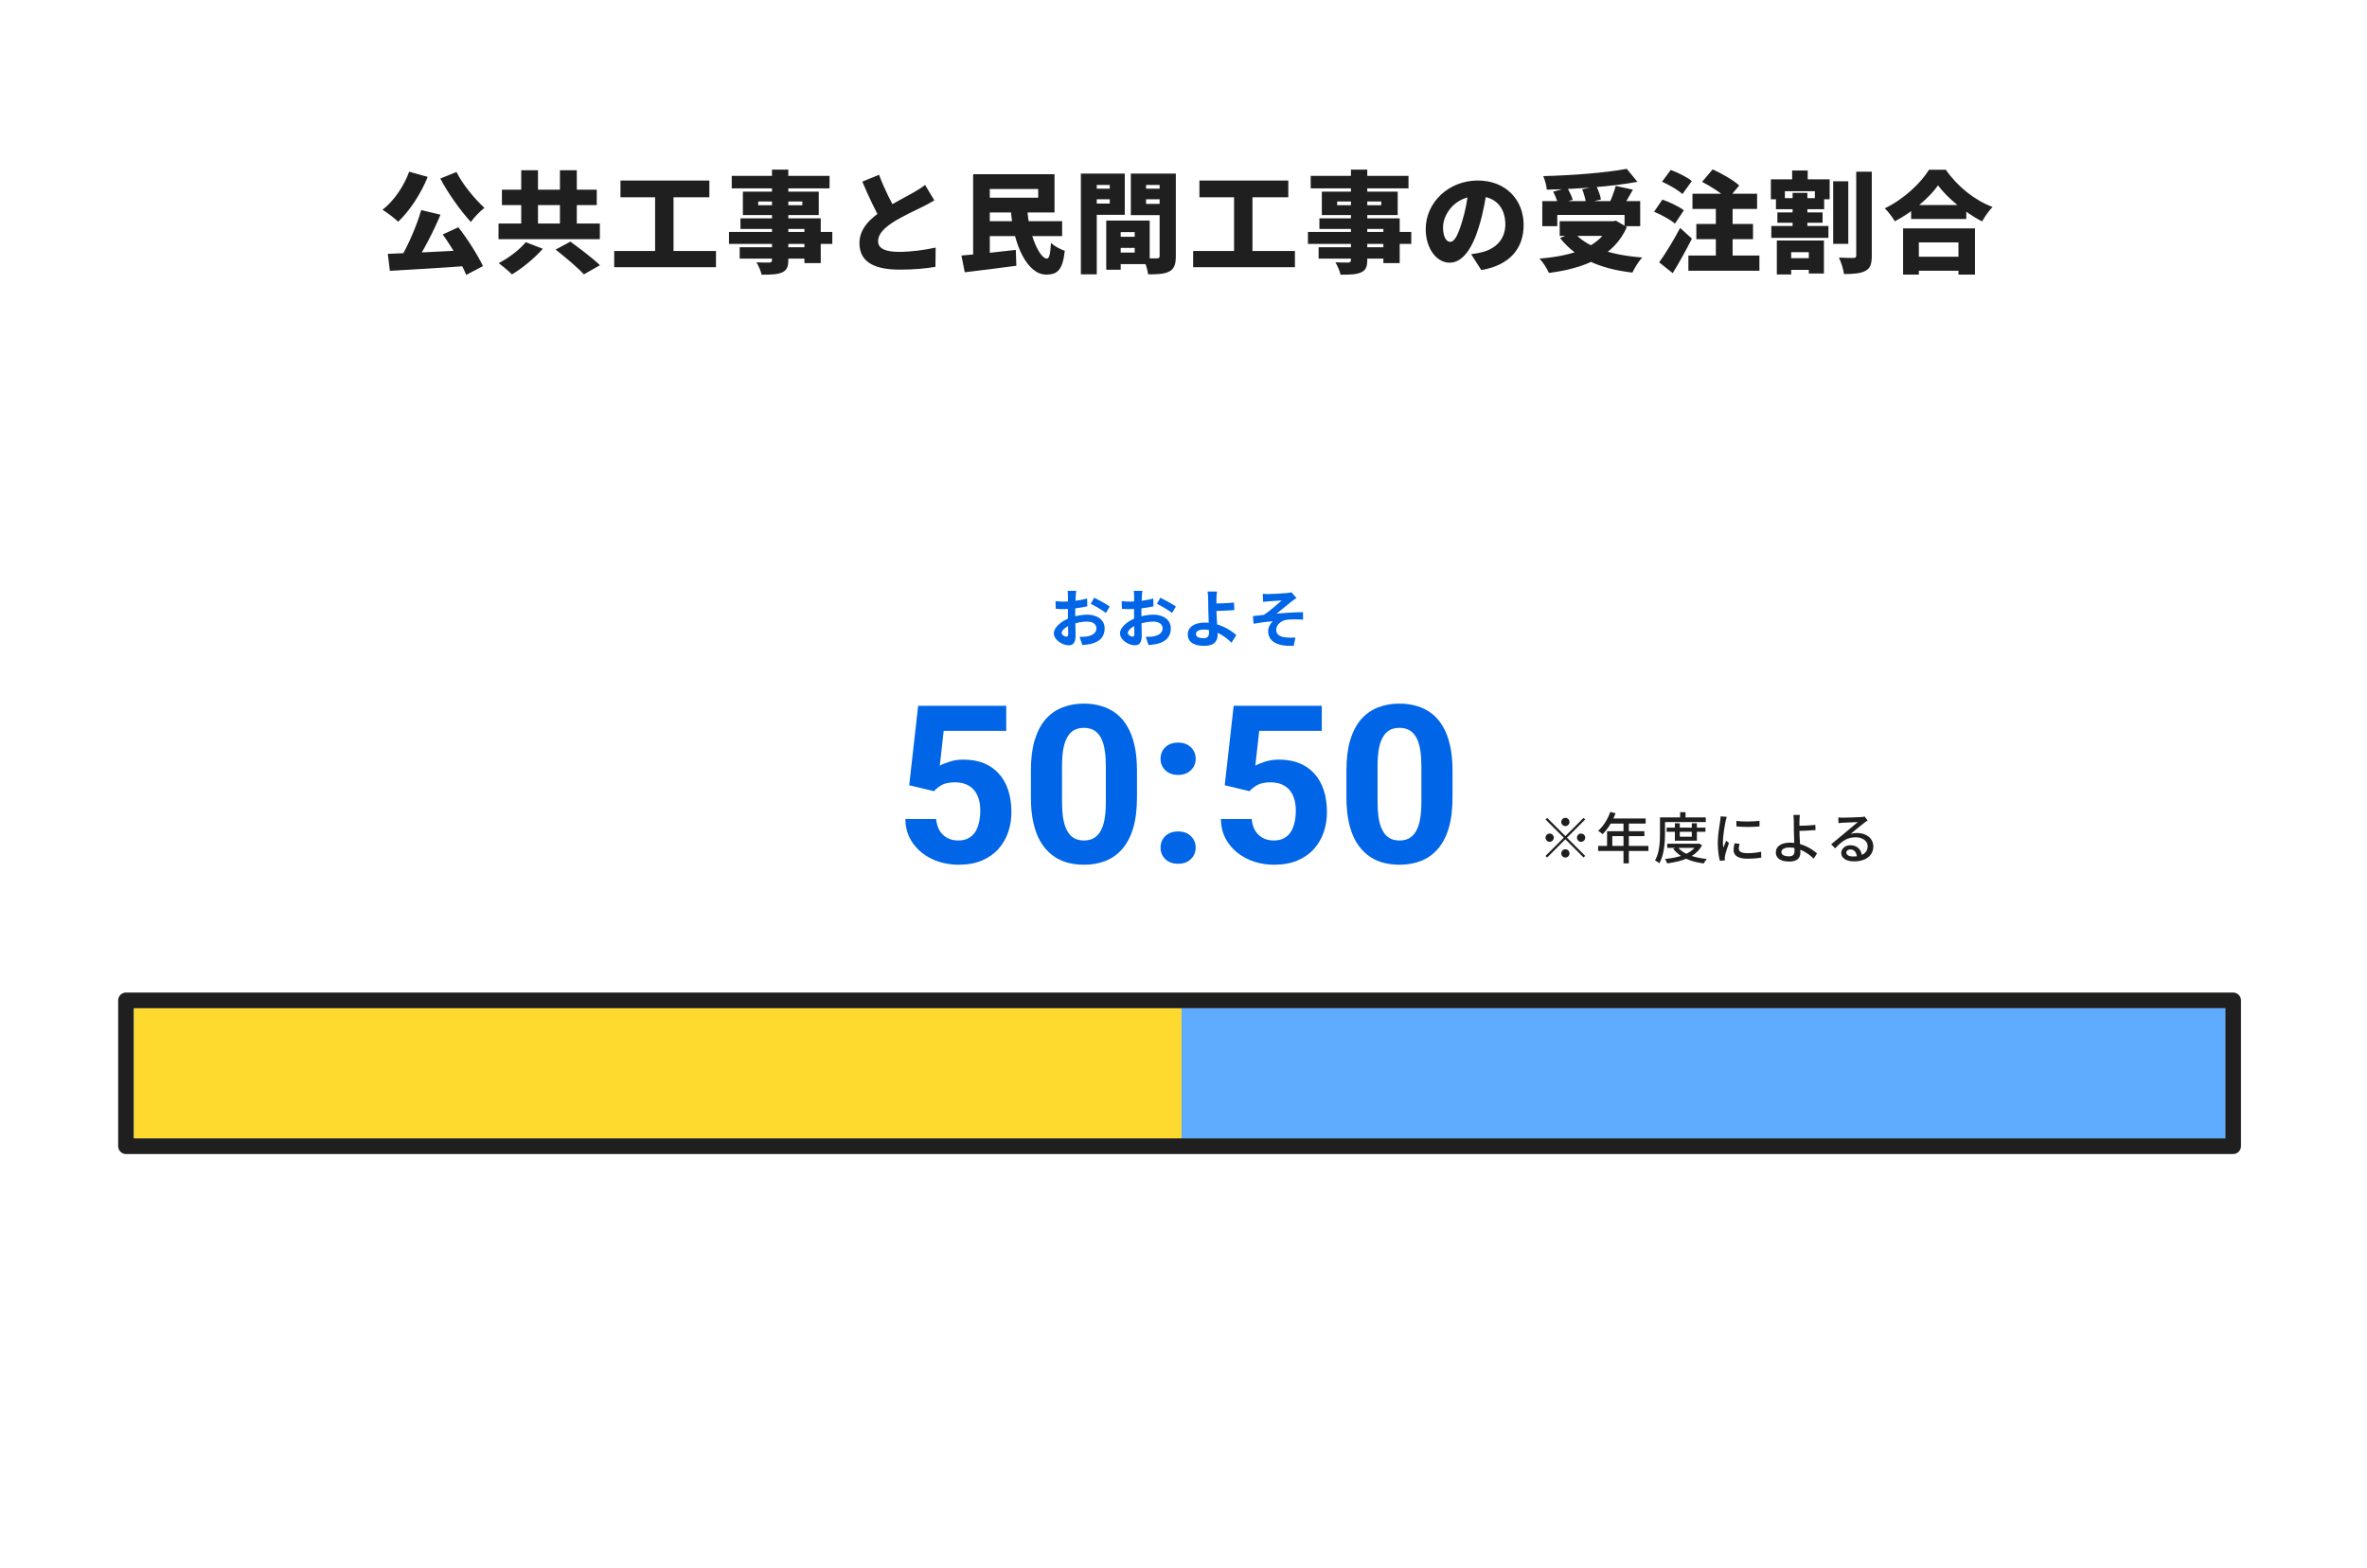 <svg width="601" height="398" viewBox="0 0 601 398" fill="none" xmlns="http://www.w3.org/2000/svg">
<path d="M106.948 53.336L111.848 54.512C109.972 58.992 107.452 63.752 105.38 66.888L101.6 65.712C103.616 62.352 105.8 57.34 106.948 53.336ZM98.464 64.452C103.84 64.256 112.072 63.864 119.324 63.472L119.212 67.476C112.1 68.008 104.372 68.456 98.996 68.764L98.464 64.452ZM112.408 59.524L116.384 57.704C118.792 60.784 121.312 64.788 122.628 67.56L118.372 69.8C117.28 67.028 114.676 62.688 112.408 59.524ZM103.896 43.592L108.6 44.908C106.836 49.304 103.896 53.672 101.096 56.304C100.228 55.436 98.24 53.924 97.12 53.252C99.948 51.096 102.524 47.344 103.896 43.592ZM115.908 43.676C117.42 46.756 120.444 50.396 122.992 52.776C121.9 53.616 120.332 55.24 119.548 56.36C116.888 53.42 113.836 49.192 111.792 45.328L115.908 43.676ZM132.344 43.228H136.6V59.496H132.344V43.228ZM142.172 43.228H146.456V59.496H142.172V43.228ZM126.576 56.752H152.308V60.728H126.576V56.752ZM127.444 48.156H151.524V52.076H127.444V48.156ZM141.08 63.36L144.832 61.344C147.1 63.024 150.572 65.6 152.336 67.336L148.248 69.66C146.764 67.98 143.46 65.264 141.08 63.36ZM133.492 61.484L137.832 63.164C135.676 65.572 132.652 68.092 129.992 69.66C129.124 68.792 127.584 67.504 126.632 66.804C129.208 65.488 132.092 63.248 133.492 61.484ZM157.544 45.832H180.112V50.088H157.544V45.832ZM155.948 63.724H181.792V67.84H155.948V63.724ZM166.336 48.212H171.012V65.348H166.336V48.212ZM196.016 43.06H200.16V65.992C200.16 67.84 199.74 68.624 198.536 69.184C197.332 69.688 195.792 69.744 193.384 69.744C193.188 68.82 192.572 67.42 192.068 66.608C193.216 66.664 194.868 66.664 195.316 66.664C195.848 66.636 196.016 66.468 196.016 65.992V43.06ZM185.796 44.656H210.632V47.82H185.796V44.656ZM192.516 51.152V52.104H203.716V51.152H192.516ZM188.624 48.66H207.888V54.596H188.624V48.66ZM188.008 55.436H208.392V66.804H204.248V58.124H188.008V55.436ZM185.096 58.88H211.332V61.932H185.096V58.88ZM187.812 62.772H206.488V65.656H187.812V62.772ZM237.232 50.872C236.252 51.46 235.244 52.02 234.096 52.58C232.444 53.392 229.14 54.904 226.676 56.472C224.52 57.9 222.952 59.384 222.952 61.232C222.952 63.08 224.744 63.948 228.328 63.948C231.1 63.948 234.908 63.472 237.568 62.856L237.512 67.756C234.964 68.176 232.164 68.456 228.44 68.456C222.672 68.456 218.22 66.916 218.22 61.736C218.22 57.9 221.132 55.324 224.464 53.14C227.012 51.46 230.344 49.808 231.968 48.856C233.172 48.156 234.068 47.624 234.88 46.952L237.232 50.872ZM223.204 44.376C224.604 48.184 226.368 51.46 227.684 53.84L223.792 56.108C222.196 53.42 220.516 49.808 218.948 46.112L223.204 44.376ZM256.664 53.336H260.864C261.228 59.58 264 65.684 265.82 65.656C266.408 65.656 266.688 64.452 266.856 61.68C267.752 62.52 269.264 63.332 270.356 63.668C269.796 68.736 268.396 69.716 265.596 69.716C260.752 69.688 257.224 61.904 256.664 53.336ZM249.244 56.164H269.684V59.944H249.244V56.164ZM244.12 64.872C247.704 64.592 253.08 64.004 257.924 63.444L258.064 67.476C253.528 68.092 248.628 68.68 244.96 69.128L244.12 64.872ZM247.088 44.236H251.316V66.552H247.088V44.236ZM249.132 44.236H267.752V53.952H249.132V50.2H263.608V47.988H249.132V44.236ZM282.788 60.112H289.984V62.94H282.788V60.112ZM282.536 55.996H291.916V67.056H282.536V64.116H288.108V58.936H282.536V55.996ZM280.884 55.996H284.552V68.484H280.884V55.996ZM276.46 47.904H283.04V50.592H276.46V47.904ZM289.508 47.904H296.088V50.592H289.508V47.904ZM294.436 44.068H298.552V65.012C298.552 67.084 298.16 68.232 296.928 68.904C295.668 69.576 293.988 69.66 291.524 69.66C291.384 68.512 290.796 66.608 290.236 65.516C291.552 65.628 293.26 65.6 293.764 65.6C294.268 65.6 294.436 65.432 294.436 64.956V44.068ZM276.796 44.068H285.588V54.54H276.796V51.684H281.78V46.952H276.796V44.068ZM296.648 44.068V46.952H290.992V51.768H296.648V54.624H287.128V44.068H296.648ZM274.444 44.068H278.476V69.66H274.444V44.068ZM304.544 45.832H327.112V50.088H304.544V45.832ZM302.948 63.724H328.792V67.84H302.948V63.724ZM313.336 48.212H318.012V65.348H313.336V48.212ZM343.016 43.06H347.16V65.992C347.16 67.84 346.74 68.624 345.536 69.184C344.332 69.688 342.792 69.744 340.384 69.744C340.188 68.82 339.572 67.42 339.068 66.608C340.216 66.664 341.868 66.664 342.316 66.664C342.848 66.636 343.016 66.468 343.016 65.992V43.06ZM332.796 44.656H357.632V47.82H332.796V44.656ZM339.516 51.152V52.104H350.716V51.152H339.516ZM335.624 48.66H354.888V54.596H335.624V48.66ZM335.008 55.436H355.392V66.804H351.248V58.124H335.008V55.436ZM332.096 58.88H358.332V61.932H332.096V58.88ZM334.812 62.772H353.488V65.656H334.812V62.772ZM377.596 47.764C377.176 50.592 376.644 53.84 375.58 57.34C373.928 62.94 371.408 66.692 368.104 66.692C364.632 66.692 362 62.94 362 58.152C362 51.488 367.74 45.832 375.216 45.832C382.356 45.832 386.864 50.76 386.864 57.116C386.864 63.024 383.392 67.336 376.112 68.568L373.536 64.536C374.712 64.396 375.468 64.228 376.28 64.032C379.836 63.164 382.216 60.672 382.216 56.976C382.216 52.636 379.668 49.808 375.132 49.808C369.308 49.808 366.396 54.54 366.396 57.704C366.396 60.14 367.236 61.4 368.216 61.4C369.336 61.4 370.176 59.692 371.184 56.444C372.024 53.812 372.64 50.564 372.92 47.624L377.596 47.764ZM391.596 51.068H416.46V57.424H412.484V54.568H395.404V57.424H391.596V51.068ZM396.02 56.164H410.272V59.888H396.02V56.164ZM413.044 42.864L415.76 46.168C409.04 47.4 400.276 47.988 392.744 48.156C392.688 47.148 392.212 45.58 391.848 44.712C399.352 44.516 407.696 43.872 413.044 42.864ZM394.368 48.66L397.924 47.68C398.512 48.632 399.1 49.864 399.324 50.732L395.572 51.796C395.404 50.956 394.872 49.64 394.368 48.66ZM401.732 48.072L405.316 47.26C405.848 48.296 406.352 49.696 406.492 50.648L402.684 51.572C402.6 50.648 402.18 49.164 401.732 48.072ZM410.244 47.204L414.612 48.156C413.66 49.892 412.652 51.572 411.896 52.692L408.536 51.768C409.18 50.452 409.88 48.604 410.244 47.204ZM408.76 56.164H409.6L410.3 56.024L413.072 57.648C409.796 65.096 402.264 68.148 393.276 69.296C392.884 68.288 391.736 66.496 390.896 65.656C399.66 64.928 406.464 62.632 408.76 56.808V56.164ZM399.66 58.992C402.74 62.716 408.956 64.76 416.964 65.376C416.096 66.3 415.004 68.092 414.472 69.212C406.128 68.232 400.136 65.544 396.104 60.42L399.66 58.992ZM432.168 46.168L434.856 43.004C437.096 44.012 440.12 45.72 441.604 47.092L438.664 50.62C437.376 49.22 434.464 47.344 432.168 46.168ZM430.712 56.864H445.104V60.728H430.712V56.864ZM428.696 64.872H446.728V68.736H428.696V64.872ZM429.732 49.192H446.14V53.056H429.732V49.192ZM435.668 50.452H439.924V66.58H435.668V50.452ZM422.004 46.14L424.216 43.144C425.98 43.788 428.388 44.964 429.564 45.972L427.184 49.276C426.12 48.268 423.796 46.924 422.004 46.14ZM419.988 53.756L422.088 50.676C423.88 51.292 426.316 52.44 427.548 53.392L425.28 56.78C424.188 55.8 421.808 54.512 419.988 53.756ZM421.276 66.608C422.76 64.536 424.888 61.148 426.596 57.872L429.592 60.588C428.108 63.528 426.428 66.552 424.72 69.352L421.276 66.608ZM465.46 46.028H469.296V61.904H465.46V46.028ZM471.312 43.592H475.26V64.872C475.26 67.028 474.896 68.12 473.664 68.764C472.432 69.436 470.612 69.576 468.204 69.576C468.064 68.428 467.476 66.552 466.916 65.404C468.456 65.488 470.08 65.488 470.64 65.488C471.116 65.488 471.312 65.32 471.312 64.844V43.592ZM452.832 65.544H461.036V68.512H452.832V65.544ZM449.752 57.368H464.256V60.392H449.752V57.368ZM450.928 50.312H463.164V53.112H450.928V50.312ZM451.292 53.924H462.772V56.556H451.292V53.924ZM455.044 43.284H458.992V47.204H455.044V43.284ZM455.156 48.968H458.908V58.936H455.156V48.968ZM451.152 61.064H463.108V69.436H459.272V64.032H454.792V69.688H451.152V61.064ZM449.64 45.524H464.564V50.592H460.812V48.548H453.196V50.592H449.64V45.524ZM485.256 52.048H499.256V55.604H485.256V52.048ZM485.004 65.18H499.144V68.736H485.004V65.18ZM483.212 57.984H501.468V69.716H497.268V61.54H487.216V69.716H483.212V57.984ZM492.088 47.064C489.792 50.284 485.62 53.812 481.112 56.192C480.58 55.24 479.432 53.728 478.564 52.888C483.352 50.62 487.776 46.42 489.792 43.088H494.048C497.1 47.456 501.412 50.844 505.92 52.552C504.912 53.588 503.988 54.96 503.26 56.22C498.976 53.98 494.412 50.256 492.088 47.064Z" fill="#1F1F1F"/>
<path d="M397.462 209.74C396.888 209.74 396.412 209.264 396.412 208.69C396.412 208.116 396.888 207.64 397.462 207.64C398.036 207.64 398.512 208.116 398.512 208.69C398.512 209.264 398.036 209.74 397.462 209.74ZM397.462 212.274L402.082 207.654L402.488 208.06L397.868 212.68L402.488 217.3L402.082 217.706L397.462 213.086L392.828 217.72L392.422 217.314L397.056 212.68L392.436 208.06L392.842 207.654L397.462 212.274ZM394.522 212.68C394.522 213.254 394.046 213.73 393.472 213.73C392.898 213.73 392.422 213.254 392.422 212.68C392.422 212.106 392.898 211.63 393.472 211.63C394.046 211.63 394.522 212.106 394.522 212.68ZM400.402 212.68C400.402 212.106 400.878 211.63 401.452 211.63C402.026 211.63 402.502 212.106 402.502 212.68C402.502 213.254 402.026 213.73 401.452 213.73C400.878 213.73 400.402 213.254 400.402 212.68ZM397.462 215.62C398.036 215.62 398.512 216.096 398.512 216.67C398.512 217.244 398.036 217.72 397.462 217.72C396.888 217.72 396.412 217.244 396.412 216.67C396.412 216.096 396.888 215.62 397.462 215.62ZM408.858 206.142L410.202 206.478C409.446 208.55 408.2 210.538 406.926 211.784C406.674 211.56 406.114 211.126 405.778 210.93C407.08 209.81 408.214 208.004 408.858 206.142ZM408.872 207.808H417.846V209.096H408.228L408.872 207.808ZM408.046 211.042H417.524V212.288H409.376V215.438H408.046V211.042ZM405.778 214.78H418.546V216.054H405.778V214.78ZM412.218 208.48H413.576V219.19H412.218V208.48ZM423.166 210.118H433.022V211.182H423.166V210.118ZM423.32 214.206H431.188V215.27H423.32V214.206ZM425.266 209.026H426.512V212.428H429.564V209.026H430.852V213.45H425.266V209.026ZM430.852 214.206H431.104L431.342 214.15L432.168 214.584C430.642 217.552 427.142 218.714 423.306 219.204C423.208 218.868 422.956 218.364 422.746 218.084C426.316 217.762 429.634 216.712 430.852 214.388V214.206ZM425.98 215.06C427.282 216.796 430.054 217.762 433.372 218.084C433.092 218.364 432.756 218.882 432.588 219.218C429.158 218.784 426.386 217.622 424.846 215.48L425.98 215.06ZM426.596 206.198H427.968V208.186H426.596V206.198ZM422.13 207.528H433.106V208.718H422.13V207.528ZM421.486 207.528H422.76V211.518C422.76 213.744 422.564 217.034 421.318 219.176C421.094 218.952 420.534 218.588 420.226 218.448C421.388 216.446 421.486 213.562 421.486 211.518V207.528ZM440.89 208.41C442.5 208.662 445.314 208.592 446.756 208.396V209.824C445.16 209.992 442.528 209.992 440.89 209.824V208.41ZM441.688 214.234C441.562 214.724 441.492 215.088 441.492 215.466C441.492 216.096 441.982 216.614 443.69 216.614C444.936 216.614 446 216.502 447.162 216.25L447.204 217.734C446.308 217.902 445.16 218.014 443.648 218.014C441.282 218.014 440.176 217.202 440.176 215.83C440.176 215.326 440.26 214.808 440.414 214.108L441.688 214.234ZM438.44 207.388C438.356 207.654 438.202 208.214 438.146 208.466C437.922 209.6 437.46 212.232 437.46 213.73C437.46 214.234 437.488 214.724 437.558 215.228C437.782 214.668 438.062 213.982 438.286 213.464L439 214.01C438.622 215.088 438.132 216.572 437.992 217.272C437.95 217.482 437.922 217.762 437.922 217.916C437.936 218.07 437.95 218.28 437.964 218.448L436.69 218.532C436.41 217.552 436.158 215.9 436.158 213.996C436.158 211.924 436.606 209.544 436.774 208.41C436.816 208.06 436.872 207.626 436.886 207.262L438.44 207.388ZM457.004 206.912C456.948 207.262 456.906 207.934 456.892 208.41C456.878 209.068 456.892 209.964 456.892 210.86C456.892 212.386 457.13 215.284 457.13 216.488C457.13 217.678 456.458 218.742 454.386 218.742C452.412 218.742 450.9 218.112 450.9 216.39C450.9 215.032 452.062 213.94 454.554 213.94C457.382 213.94 459.93 215.382 461.358 216.684L460.504 218.014C459.118 216.614 456.85 215.172 454.358 215.172C453.07 215.172 452.314 215.62 452.314 216.32C452.314 217.062 453.07 217.412 454.26 217.412C455.226 217.412 455.646 216.964 455.646 216.012C455.646 215.004 455.478 212.232 455.478 210.86C455.478 210.02 455.478 209.012 455.464 208.41C455.45 207.822 455.408 207.206 455.338 206.912H457.004ZM456.136 209.67C457.032 209.67 459.384 209.614 460.924 209.432L460.98 210.748C459.44 210.888 457.074 210.972 456.136 210.972V209.67ZM466.758 207.542C467.108 207.584 467.542 207.598 467.864 207.598C468.606 207.598 471.784 207.514 472.554 207.444C473.044 207.402 473.296 207.36 473.45 207.304L474.206 208.312C473.926 208.508 473.618 208.69 473.338 208.914C472.61 209.446 470.902 210.902 469.894 211.728C470.454 211.546 471.028 211.49 471.574 211.49C473.926 211.49 475.648 212.918 475.648 214.878C475.648 217.118 473.87 218.7 470.72 218.7C468.802 218.7 467.5 217.846 467.5 216.572C467.5 215.55 468.438 214.598 469.81 214.598C471.7 214.598 472.694 215.9 472.764 217.37L471.476 217.566C471.42 216.446 470.804 215.662 469.81 215.662C469.222 215.662 468.802 216.026 468.802 216.46C468.802 217.062 469.474 217.454 470.468 217.454C472.848 217.454 474.22 216.502 474.22 214.864C474.22 213.534 472.932 212.582 471.182 212.582C468.928 212.582 467.612 213.632 465.96 215.396L464.952 214.36C466.044 213.478 467.794 212.008 468.606 211.322C469.39 210.678 471.014 209.334 471.714 208.718C470.986 208.746 468.564 208.844 467.822 208.886C467.486 208.914 467.108 208.942 466.8 208.984L466.758 207.542Z" fill="#1F1F1F"/>
<path d="M237.145 200.871L230.855 199.367L233.125 179.188H255.492V185.559H239.605L238.621 194.391C239.15 194.081 239.952 193.753 241.027 193.406C242.103 193.042 243.306 192.859 244.637 192.859C246.569 192.859 248.283 193.16 249.777 193.762C251.272 194.363 252.539 195.238 253.578 196.387C254.635 197.535 255.438 198.939 255.984 200.598C256.531 202.257 256.805 204.134 256.805 206.23C256.805 207.999 256.531 209.685 255.984 211.289C255.438 212.875 254.608 214.297 253.496 215.555C252.384 216.794 250.99 217.77 249.312 218.48C247.635 219.191 245.648 219.547 243.352 219.547C241.638 219.547 239.979 219.292 238.375 218.781C236.789 218.271 235.358 217.514 234.082 216.512C232.824 215.509 231.812 214.297 231.047 212.875C230.299 211.435 229.908 209.794 229.871 207.953H237.691C237.801 209.083 238.092 210.059 238.566 210.879C239.059 211.681 239.706 212.301 240.508 212.738C241.31 213.176 242.249 213.395 243.324 213.395C244.327 213.395 245.184 213.203 245.895 212.82C246.605 212.438 247.18 211.909 247.617 211.234C248.055 210.542 248.374 209.74 248.574 208.828C248.793 207.898 248.902 206.896 248.902 205.82C248.902 204.745 248.775 203.77 248.52 202.895C248.264 202.02 247.872 201.263 247.344 200.625C246.815 199.987 246.141 199.495 245.32 199.148C244.518 198.802 243.579 198.629 242.504 198.629C241.046 198.629 239.915 198.857 239.113 199.312C238.329 199.768 237.673 200.288 237.145 200.871ZM288.688 195.594V202.484C288.688 205.474 288.368 208.053 287.73 210.223C287.092 212.374 286.172 214.142 284.969 215.527C283.784 216.895 282.371 217.906 280.73 218.562C279.09 219.219 277.267 219.547 275.262 219.547C273.658 219.547 272.163 219.346 270.777 218.945C269.392 218.526 268.143 217.879 267.031 217.004C265.938 216.129 264.99 215.026 264.188 213.695C263.404 212.346 262.802 210.742 262.383 208.883C261.964 207.023 261.754 204.891 261.754 202.484V195.594C261.754 192.604 262.073 190.043 262.711 187.91C263.367 185.759 264.288 184 265.473 182.633C266.676 181.266 268.098 180.263 269.738 179.625C271.379 178.969 273.202 178.641 275.207 178.641C276.811 178.641 278.297 178.85 279.664 179.27C281.049 179.671 282.298 180.299 283.41 181.156C284.522 182.013 285.47 183.116 286.254 184.465C287.038 185.796 287.639 187.391 288.059 189.25C288.478 191.091 288.688 193.206 288.688 195.594ZM280.785 203.523V194.527C280.785 193.087 280.703 191.829 280.539 190.754C280.393 189.678 280.165 188.767 279.855 188.02C279.546 187.254 279.163 186.634 278.707 186.16C278.251 185.686 277.732 185.34 277.148 185.121C276.565 184.902 275.918 184.793 275.207 184.793C274.314 184.793 273.521 184.966 272.828 185.312C272.154 185.659 271.579 186.215 271.105 186.98C270.632 187.728 270.267 188.73 270.012 189.988C269.775 191.228 269.656 192.741 269.656 194.527V203.523C269.656 204.964 269.729 206.23 269.875 207.324C270.039 208.418 270.276 209.357 270.586 210.141C270.914 210.906 271.297 211.535 271.734 212.027C272.19 212.501 272.71 212.848 273.293 213.066C273.895 213.285 274.551 213.395 275.262 213.395C276.137 213.395 276.911 213.221 277.586 212.875C278.279 212.51 278.862 211.945 279.336 211.18C279.828 210.396 280.193 209.375 280.43 208.117C280.667 206.859 280.785 205.328 280.785 203.523ZM294.676 215.199C294.676 214.033 295.077 213.057 295.879 212.273C296.699 211.49 297.784 211.098 299.133 211.098C300.482 211.098 301.557 211.49 302.359 212.273C303.18 213.057 303.59 214.033 303.59 215.199C303.59 216.366 303.18 217.341 302.359 218.125C301.557 218.909 300.482 219.301 299.133 219.301C297.784 219.301 296.699 218.909 295.879 218.125C295.077 217.341 294.676 216.366 294.676 215.199ZM294.676 192.641C294.676 191.474 295.077 190.499 295.879 189.715C296.699 188.931 297.784 188.539 299.133 188.539C300.482 188.539 301.557 188.931 302.359 189.715C303.18 190.499 303.59 191.474 303.59 192.641C303.59 193.807 303.18 194.783 302.359 195.566C301.557 196.35 300.482 196.742 299.133 196.742C297.784 196.742 296.699 196.35 295.879 195.566C295.077 194.783 294.676 193.807 294.676 192.641ZM317.262 200.871L310.973 199.367L313.242 179.188H335.609V185.559H319.723L318.738 194.391C319.267 194.081 320.069 193.753 321.145 193.406C322.22 193.042 323.423 192.859 324.754 192.859C326.686 192.859 328.4 193.16 329.895 193.762C331.389 194.363 332.656 195.238 333.695 196.387C334.753 197.535 335.555 198.939 336.102 200.598C336.648 202.257 336.922 204.134 336.922 206.23C336.922 207.999 336.648 209.685 336.102 211.289C335.555 212.875 334.725 214.297 333.613 215.555C332.501 216.794 331.107 217.77 329.43 218.48C327.753 219.191 325.766 219.547 323.469 219.547C321.755 219.547 320.096 219.292 318.492 218.781C316.906 218.271 315.475 217.514 314.199 216.512C312.941 215.509 311.93 214.297 311.164 212.875C310.417 211.435 310.025 209.794 309.988 207.953H317.809C317.918 209.083 318.21 210.059 318.684 210.879C319.176 211.681 319.823 212.301 320.625 212.738C321.427 213.176 322.366 213.395 323.441 213.395C324.444 213.395 325.301 213.203 326.012 212.82C326.723 212.438 327.297 211.909 327.734 211.234C328.172 210.542 328.491 209.74 328.691 208.828C328.91 207.898 329.02 206.896 329.02 205.82C329.02 204.745 328.892 203.77 328.637 202.895C328.382 202.02 327.99 201.263 327.461 200.625C326.932 199.987 326.258 199.495 325.438 199.148C324.635 198.802 323.697 198.629 322.621 198.629C321.163 198.629 320.033 198.857 319.23 199.312C318.447 199.768 317.79 200.288 317.262 200.871ZM368.805 195.594V202.484C368.805 205.474 368.486 208.053 367.848 210.223C367.21 212.374 366.289 214.142 365.086 215.527C363.901 216.895 362.488 217.906 360.848 218.562C359.207 219.219 357.384 219.547 355.379 219.547C353.775 219.547 352.28 219.346 350.895 218.945C349.509 218.526 348.26 217.879 347.148 217.004C346.055 216.129 345.107 215.026 344.305 213.695C343.521 212.346 342.919 210.742 342.5 208.883C342.081 207.023 341.871 204.891 341.871 202.484V195.594C341.871 192.604 342.19 190.043 342.828 187.91C343.484 185.759 344.405 184 345.59 182.633C346.793 181.266 348.215 180.263 349.855 179.625C351.496 178.969 353.319 178.641 355.324 178.641C356.928 178.641 358.414 178.85 359.781 179.27C361.167 179.671 362.415 180.299 363.527 181.156C364.639 182.013 365.587 183.116 366.371 184.465C367.155 185.796 367.757 187.391 368.176 189.25C368.595 191.091 368.805 193.206 368.805 195.594ZM360.902 203.523V194.527C360.902 193.087 360.82 191.829 360.656 190.754C360.51 189.678 360.283 188.767 359.973 188.02C359.663 187.254 359.28 186.634 358.824 186.16C358.368 185.686 357.849 185.34 357.266 185.121C356.682 184.902 356.035 184.793 355.324 184.793C354.431 184.793 353.638 184.966 352.945 185.312C352.271 185.659 351.697 186.215 351.223 186.98C350.749 187.728 350.384 188.73 350.129 189.988C349.892 191.228 349.773 192.741 349.773 194.527V203.523C349.773 204.964 349.846 206.23 349.992 207.324C350.156 208.418 350.393 209.357 350.703 210.141C351.031 210.906 351.414 211.535 351.852 212.027C352.307 212.501 352.827 212.848 353.41 213.066C354.012 213.285 354.668 213.395 355.379 213.395C356.254 213.395 357.029 213.221 357.703 212.875C358.396 212.51 358.979 211.945 359.453 211.18C359.945 210.396 360.31 209.375 360.547 208.117C360.784 206.859 360.902 205.328 360.902 203.523Z" fill="#0065E6"/>
<rect x="32" y="254" width="535" height="37" fill="#B8DDFF" stroke="#1F1F1F" stroke-width="4" stroke-linejoin="round"/>
<rect x="34" y="256" width="266" height="33" fill="#FFDA2E"/>
<rect x="300" y="256" width="265" height="33" fill="#5FACFF"/>
<path d="M273.276 150.008C273.212 150.312 273.148 151 273.132 151.4C273.052 152.664 273.004 154.392 273.004 155.88C273.004 157.624 273.1 160.392 273.1 161.32C273.1 163.288 272.396 163.832 271.34 163.832C269.788 163.832 267.58 162.488 267.58 160.792C267.58 159.24 269.58 157.608 271.804 156.824C273.228 156.312 274.844 156.056 276.06 156.056C278.524 156.056 280.476 157.336 280.476 159.544C280.476 161.448 279.484 162.872 276.94 163.496C276.204 163.656 275.484 163.704 274.828 163.768L274.108 161.688C274.812 161.688 275.516 161.688 276.06 161.576C277.356 161.352 278.396 160.696 278.396 159.544C278.396 158.44 277.436 157.816 276.044 157.816C274.684 157.816 273.276 158.104 272.028 158.6C270.588 159.144 269.564 160.008 269.564 160.696C269.564 161.208 270.316 161.64 270.732 161.64C271.02 161.64 271.228 161.512 271.228 160.952C271.228 160.12 271.148 157.896 271.148 155.96C271.148 154.136 271.164 152.152 271.164 151.416C271.164 151.096 271.116 150.296 271.068 150.008H273.276ZM277.836 151.752C279.052 152.344 280.908 153.384 281.772 153.992L280.796 155.624C280.028 154.984 277.948 153.784 276.956 153.304L277.836 151.752ZM268.012 152.632C268.956 152.744 269.644 152.744 270.22 152.744C271.884 152.744 274.38 152.44 276.028 151.96L276.076 153.944C274.268 154.36 271.692 154.648 270.284 154.648C269.228 154.648 268.604 154.632 268.06 154.568L268.012 152.632ZM290.076 150.008C290.012 150.312 289.948 151 289.932 151.4C289.852 152.664 289.804 154.392 289.804 155.88C289.804 157.624 289.9 160.392 289.9 161.32C289.9 163.288 289.196 163.832 288.14 163.832C286.588 163.832 284.38 162.488 284.38 160.792C284.38 159.24 286.38 157.608 288.604 156.824C290.028 156.312 291.644 156.056 292.86 156.056C295.324 156.056 297.276 157.336 297.276 159.544C297.276 161.448 296.284 162.872 293.74 163.496C293.004 163.656 292.284 163.704 291.628 163.768L290.908 161.688C291.612 161.688 292.316 161.688 292.86 161.576C294.156 161.352 295.196 160.696 295.196 159.544C295.196 158.44 294.236 157.816 292.844 157.816C291.484 157.816 290.076 158.104 288.828 158.6C287.388 159.144 286.364 160.008 286.364 160.696C286.364 161.208 287.116 161.64 287.532 161.64C287.82 161.64 288.028 161.512 288.028 160.952C288.028 160.12 287.948 157.896 287.948 155.96C287.948 154.136 287.964 152.152 287.964 151.416C287.964 151.096 287.916 150.296 287.868 150.008H290.076ZM294.636 151.752C295.852 152.344 297.708 153.384 298.572 153.992L297.596 155.624C296.828 154.984 294.748 153.784 293.756 153.304L294.636 151.752ZM284.812 152.632C285.756 152.744 286.444 152.744 287.02 152.744C288.684 152.744 291.18 152.44 292.828 151.96L292.876 153.944C291.068 154.36 288.492 154.648 287.084 154.648C286.028 154.648 285.404 154.632 284.86 154.568L284.812 152.632ZM309.004 150.184C308.94 150.648 308.892 151.432 308.86 152.056C308.844 152.824 308.86 153.736 308.86 154.648C308.86 156.424 309.164 159.864 309.164 161.208C309.164 162.632 308.428 163.976 305.756 163.976C303.452 163.976 301.58 163.224 301.58 161.064C301.58 159.384 303.02 158.072 305.948 158.072C309.292 158.072 312.284 159.752 313.916 161.256L312.684 163.176C311.1 161.576 308.556 159.848 305.66 159.848C304.412 159.848 303.66 160.264 303.66 160.968C303.66 161.736 304.46 162.04 305.58 162.04C306.604 162.04 306.988 161.576 306.988 160.52C306.988 159.4 306.796 156.168 306.796 154.648C306.796 153.688 306.78 152.744 306.764 152.056C306.748 151.256 306.7 150.568 306.604 150.184H309.004ZM307.788 153.24C308.732 153.24 311.532 153.176 313.324 152.984L313.404 154.888C311.596 155.048 308.78 155.128 307.788 155.128V153.24ZM320.62 150.76C321.132 150.808 321.596 150.824 322.14 150.824C322.828 150.824 325.82 150.68 326.796 150.568C327.324 150.52 327.692 150.44 327.916 150.376L329.18 151.848C328.844 152.056 328.236 152.456 327.916 152.728C326.764 153.64 325.196 154.952 324.108 155.816C326.252 155.592 328.908 155.432 330.844 155.432L330.86 157.32C329.324 157.224 327.708 157.224 326.732 157.352C325.276 157.56 324.044 158.6 324.044 159.912C324.044 161.176 325.036 161.672 326.476 161.832C327.372 161.928 328.316 161.912 328.908 161.864L328.492 163.976C324.38 164.152 321.996 162.904 321.996 160.248C321.996 159.256 322.572 158.264 323.164 157.72C321.692 157.832 319.916 158.072 318.3 158.36L318.124 156.424C318.972 156.328 320.092 156.2 320.924 156.104C322.348 155.16 324.444 153.352 325.436 152.456C324.78 152.504 322.796 152.6 322.14 152.664C321.756 152.696 321.212 152.76 320.716 152.808L320.62 150.76Z" fill="#0065E6"/>
</svg>
